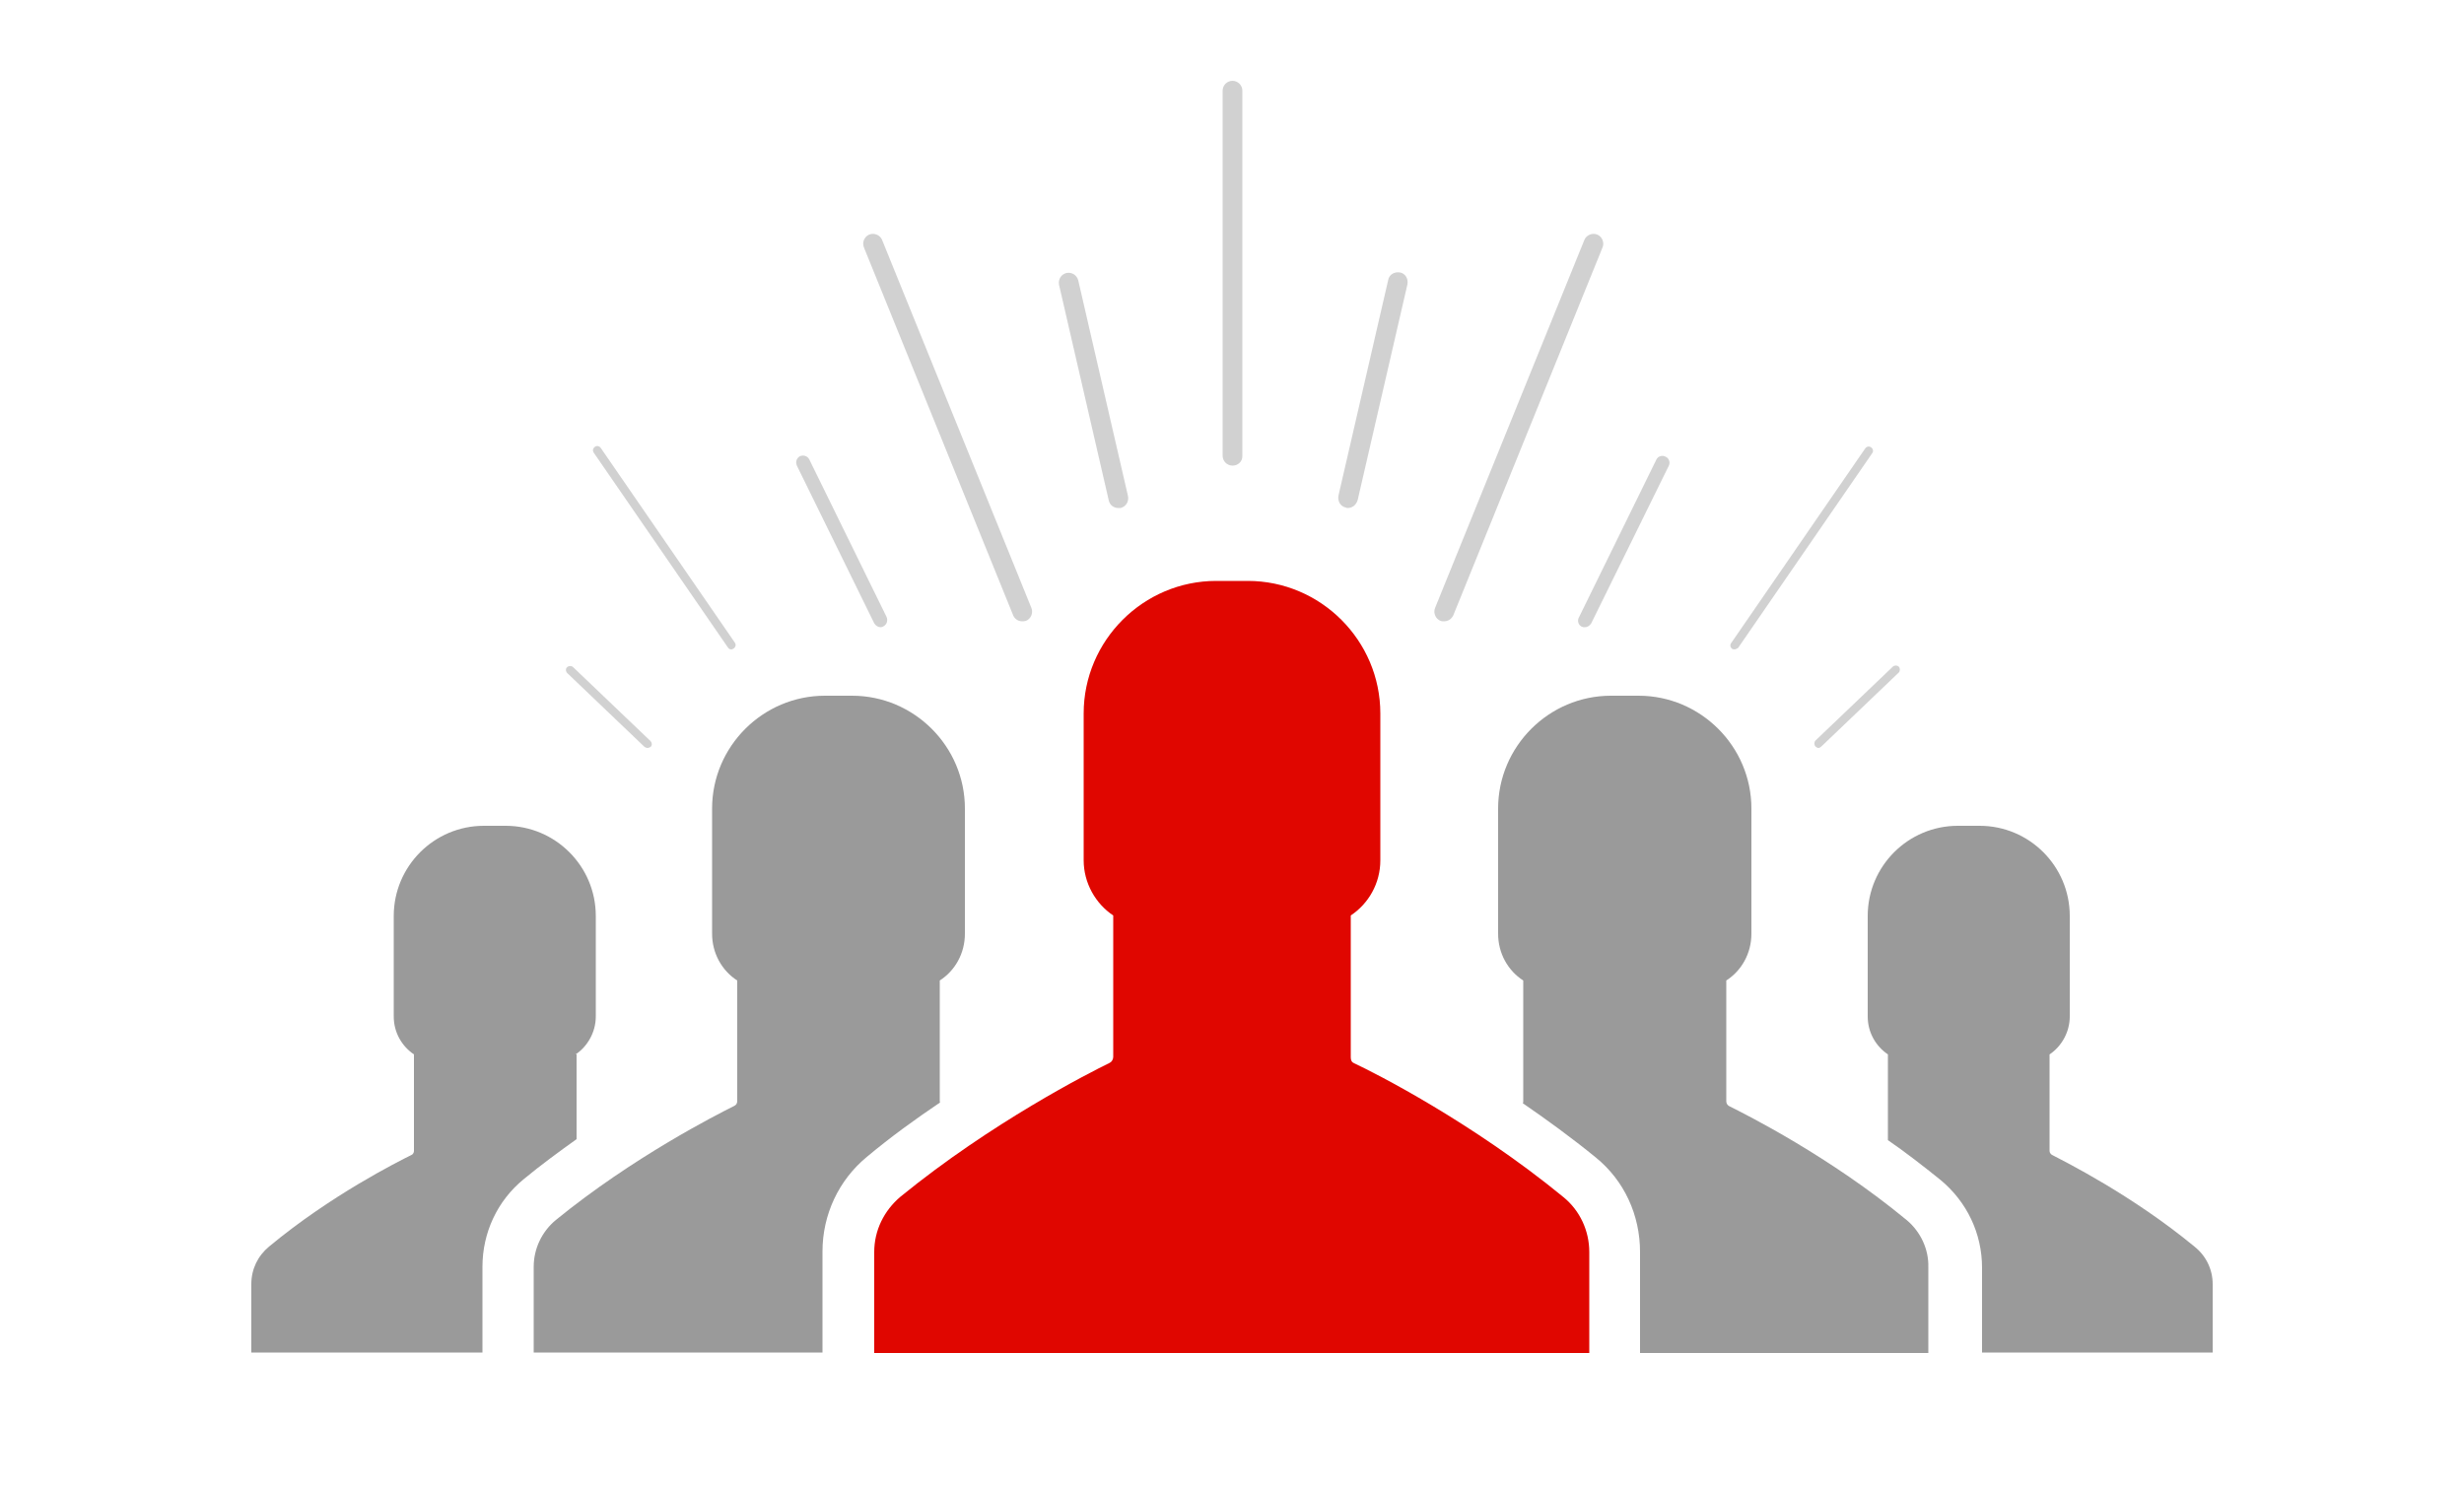 <?xml version="1.0" encoding="UTF-8"?>
<!-- Generator: Adobe Illustrator 26.4.1, SVG Export Plug-In . SVG Version: 6.00 Build 0)  -->
<svg xmlns="http://www.w3.org/2000/svg" xmlns:xlink="http://www.w3.org/1999/xlink" id="Layer_1" x="0px" y="0px" viewBox="0 0 500 302" style="enable-background:new 0 0 500 302;" xml:space="preserve">
<style type="text/css">
	.st0{opacity:0.7;}
	.st1{fill:#6F6F6F;}
	.st2{fill:#E00600;}
	.st3{fill:#BEBEBE;}
</style>
<g id="Layer_1-2">
	<g class="st0">
		<path class="st1" d="M387,247.7c-15.7-13-32.7-21.5-36.1-23.2c-0.4-0.2-0.6-0.6-0.6-1V199c3.1-2,5.1-5.5,5.1-9.5v-25.4    c0-12.6-10.3-22.9-22.9-22.9h-5.6c-12.6,0-22.9,10.3-22.9,22.9v25.4c0,4,2,7.5,5.1,9.5v24.5c0,0.2,0,0.3-0.1,0.4    c4.8,3.3,9.9,7,14.8,11c5.8,4.7,9,11.7,9,19.2v20.5h58.5v-17.4C391.4,253.5,389.7,250,387,247.7L387,247.7L387,247.7z"></path>
	</g>
	<path class="st2" d="M317.3,243c-18.5-15.2-38.4-25.3-42.5-27.2c-0.5-0.2-0.7-0.6-0.7-1.2v-28.8c3.6-2.4,6-6.5,6-11.2v-29.8   c0-14.8-12.1-26.9-26.9-26.9h-6.4c-14.8,0-26.9,12.1-26.9,26.9v29.8c0,4.6,2.4,8.8,6,11.2v28.7c0,0.5-0.3,1-0.7,1.2   c-4.1,2-24,12.1-42.5,27.2c-3.3,2.8-5.3,6.8-5.3,11.2v20.5h145.1v-20.5C322.5,249.8,320.6,245.7,317.3,243L317.3,243z"></path>
	<g class="st0">
		<path class="st1" d="M190.7,223.5V199c3.1-2,5.1-5.5,5.1-9.5v-25.4c0-12.6-10.3-22.9-22.9-22.9h-5.5c-12.6,0-22.9,10.3-22.9,22.9    v25.4c0,4,2,7.5,5.1,9.5v24.5c0,0.4-0.2,0.8-0.7,1c-3.4,1.7-20.4,10.3-36.1,23.1c-2.9,2.4-4.5,5.9-4.5,9.5v17.4h58.6V254    c0-7.5,3.3-14.5,9-19.2c4.9-4.1,9.9-7.7,14.8-11C190.8,223.7,190.7,223.6,190.7,223.5L190.7,223.5z"></path>
	</g>
	<g class="st0">
		<path class="st1" d="M445.3,253c-12.6-10.4-26.2-17.2-28.9-18.6c-0.3-0.2-0.5-0.5-0.5-0.8V214c2.4-1.6,4.1-4.5,4.1-7.7v-20.4    c0-10.1-8.2-18.3-18.3-18.3h-4.4c-10.1,0-18.3,8.2-18.3,18.3v20.4c0,3.2,1.6,6,4.1,7.7v17.4c3.5,2.4,7.1,5.2,10.7,8.1    c5.3,4.4,8.4,10.8,8.4,17.8v17.2H449v-13.9C449,257.7,447.7,254.9,445.3,253L445.3,253L445.3,253z"></path>
	</g>
	<g class="st0">
		<path class="st1" d="M116.8,214c2.4-1.6,4.1-4.5,4.1-7.7v-20.4c0-10.1-8.2-18.3-18.3-18.3h-4.4c-10.1,0-18.3,8.2-18.3,18.3v20.4    c0,3.2,1.6,6,4.1,7.7v19.6c0,0.3-0.2,0.7-0.5,0.8c-2.8,1.4-16.4,8.2-28.9,18.6c-2.3,1.9-3.6,4.6-3.6,7.6v13.9h46.9v-17.4    c0-6.9,3-13.4,8.4-17.8c3.5-2.9,7.2-5.6,10.7-8.1V214L116.8,214L116.8,214z"></path>
	</g>
	<g class="st0">
		<path class="st3" d="M250.1,94.5c-1.1,0-2-0.9-2-2V18.4c0-1.1,0.9-2,2-2s2,0.9,2,2v74.2C252.1,93.7,251.2,94.5,250.1,94.5z"></path>
	</g>
	<g class="st0">
		<path class="st3" d="M293,126.1c-0.2,0-0.5,0-0.7-0.1c-1-0.4-1.5-1.6-1.1-2.6l30.3-74.7c0.4-1,1.6-1.5,2.6-1.1    c1,0.4,1.5,1.6,1.1,2.6l-30.3,74.7C294.5,125.7,293.8,126.1,293,126.1L293,126.1z"></path>
	</g>
	<g class="st0">
		<path class="st3" d="M352,131.8c-0.2,0-0.3,0-0.5-0.1c-0.4-0.3-0.5-0.8-0.2-1.2L378.5,91c0.3-0.4,0.8-0.5,1.2-0.2    c0.4,0.3,0.5,0.8,0.2,1.2l-27.2,39.5C352.5,131.6,352.2,131.8,352,131.8z"></path>
	</g>
	<g class="st0">
		<path class="st3" d="M321.6,127.3c-0.2,0-0.4,0-0.6-0.1c-0.7-0.3-1-1.2-0.6-1.9l15.7-32c0.3-0.7,1.2-1,1.9-0.6    c0.7,0.3,1,1.2,0.6,1.9l-15.7,31.9C322.6,127,322.1,127.3,321.6,127.3z"></path>
	</g>
	<g class="st0">
		<path class="st3" d="M369,151.8c-0.2,0-0.4-0.1-0.6-0.3c-0.3-0.3-0.3-0.9,0-1.2l15.7-15c0.3-0.3,0.9-0.3,1.2,0    c0.3,0.3,0.3,0.9,0,1.2l-15.7,15C369.4,151.7,369.2,151.8,369,151.8z"></path>
	</g>
	<g class="st0">
		<path class="st3" d="M273.5,103.1c-0.1,0-0.3,0-0.4-0.1c-1.1-0.2-1.7-1.3-1.5-2.4l10.1-43.8c0.2-1.1,1.3-1.7,2.4-1.5    c1.1,0.2,1.7,1.3,1.5,2.4l-10.1,43.8C275.2,102.5,274.4,103.1,273.5,103.1z"></path>
	</g>
	<g class="st0">
		<path class="st3" d="M207.4,126.1c-0.8,0-1.5-0.5-1.8-1.2l-30.3-74.7c-0.4-1,0.1-2.2,1.1-2.6c1-0.4,2.2,0.1,2.6,1.1l30.3,74.7    c0.4,1-0.1,2.2-1.1,2.6C207.9,126.1,207.6,126.1,207.4,126.1L207.4,126.1z"></path>
	</g>
	<g class="st0">
		<path class="st3" d="M148.4,131.8c-0.3,0-0.5-0.1-0.7-0.4l-27.2-39.5c-0.3-0.4-0.2-0.9,0.2-1.2c0.4-0.3,0.9-0.2,1.2,0.2l27.2,39.5    c0.3,0.4,0.2,0.9-0.2,1.2C148.7,131.7,148.6,131.8,148.4,131.8z"></path>
	</g>
	<g class="st0">
		<path class="st3" d="M178.7,127.3c-0.5,0-1-0.3-1.3-0.8l-15.7-32c-0.3-0.7-0.1-1.5,0.6-1.9c0.7-0.3,1.5-0.1,1.9,0.6l15.7,32    c0.3,0.7,0.1,1.5-0.6,1.9C179.2,127.2,178.9,127.3,178.7,127.3z"></path>
	</g>
	<g class="st0">
		<path class="st3" d="M131.4,151.8c-0.2,0-0.4-0.1-0.6-0.2l-15.7-15c-0.3-0.3-0.4-0.9,0-1.2c0.3-0.3,0.9-0.3,1.2,0l15.7,15    c0.3,0.3,0.4,0.9,0,1.2C131.8,151.7,131.6,151.8,131.4,151.8z"></path>
	</g>
	<g class="st0">
		<path class="st3" d="M226.9,103.1c-0.9,0-1.7-0.6-1.9-1.5l-10.1-43.8c-0.2-1.1,0.4-2.1,1.5-2.4c1.1-0.2,2.1,0.4,2.4,1.5l10.1,43.8    c0.2,1.1-0.4,2.1-1.5,2.4H226.9z"></path>
	</g>
</g>
</svg>
